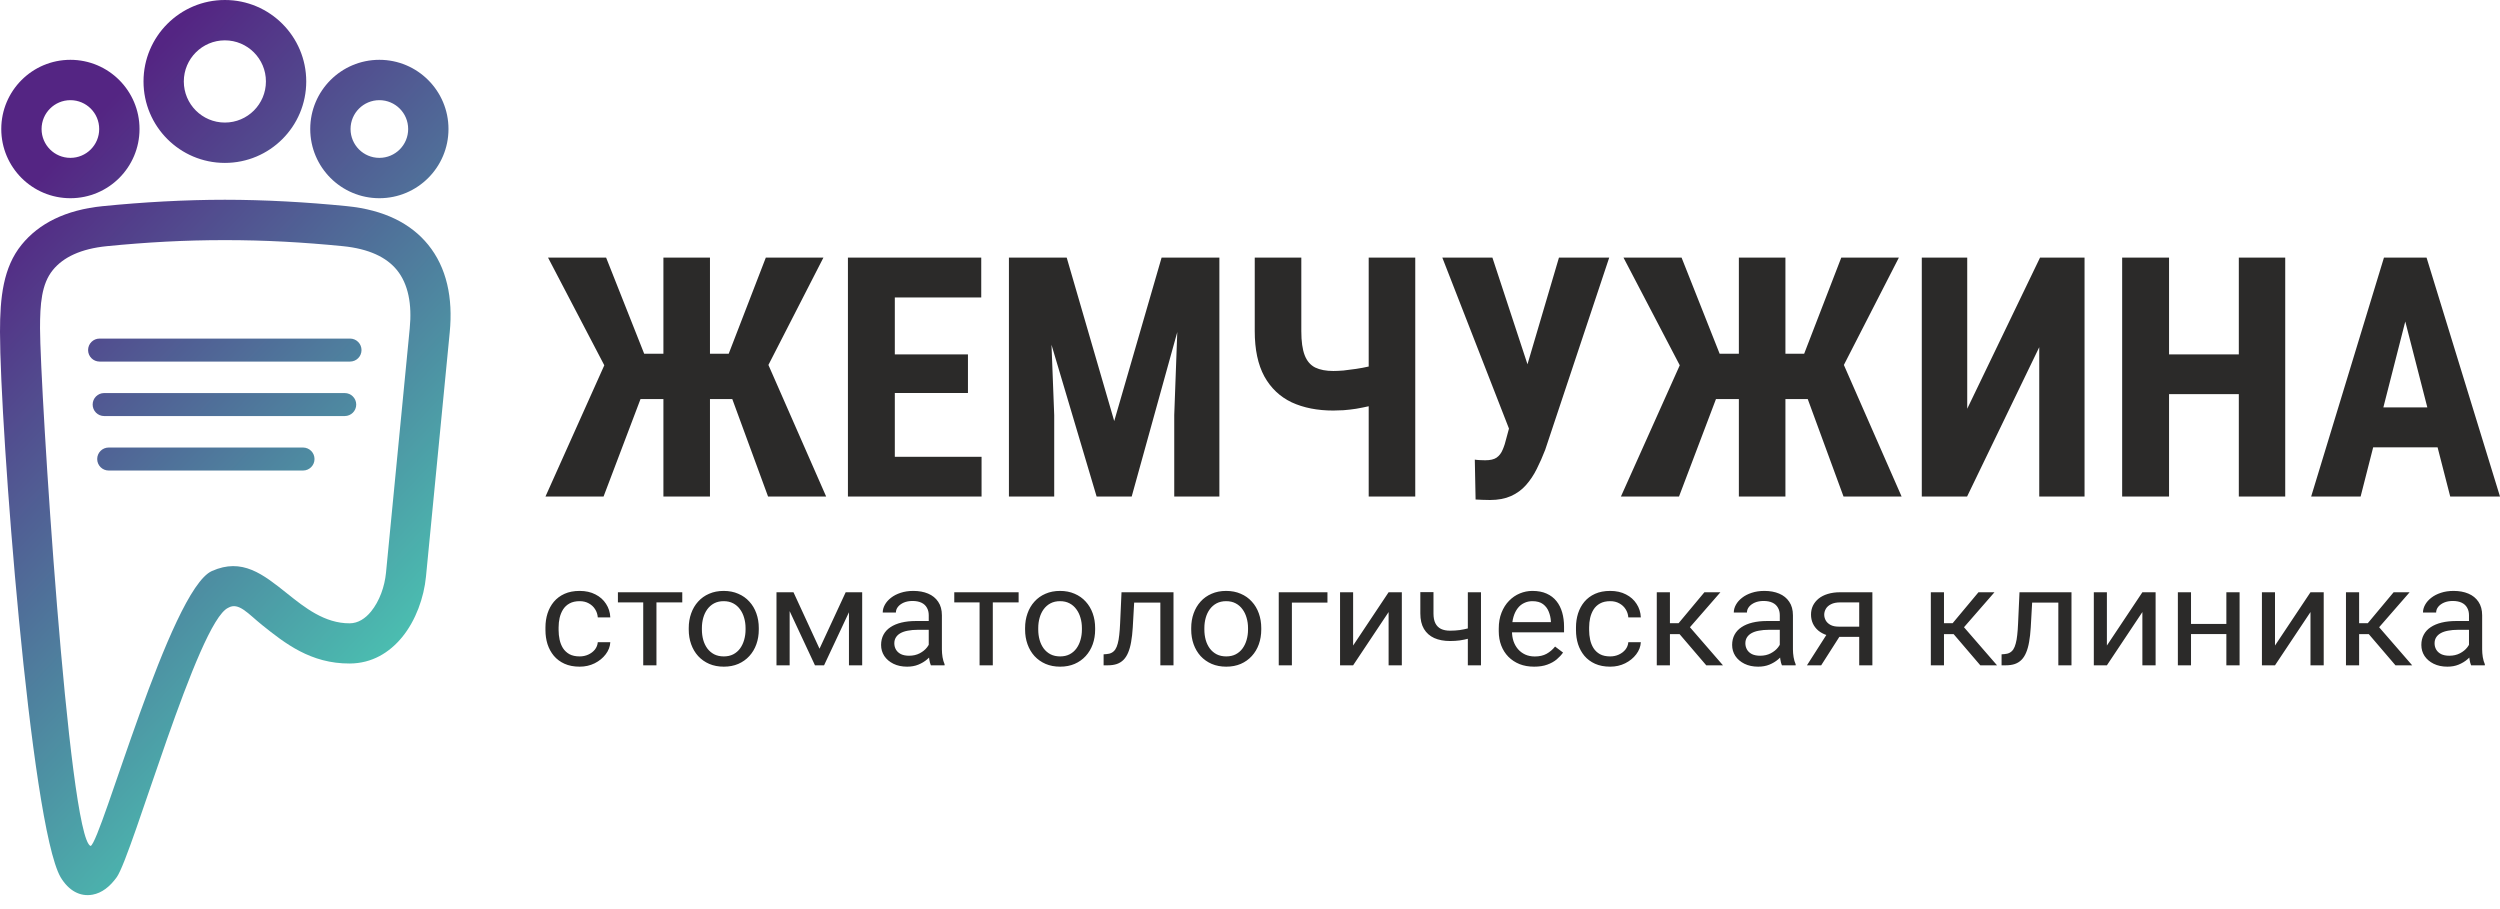 <?xml version="1.0" encoding="UTF-8"?> <svg xmlns="http://www.w3.org/2000/svg" width="165" height="60" viewBox="0 0 165 60" fill="none"><path d="M13.985 37.688C15.982 36.797 17.35 37.89 18.961 39.178C20.104 40.092 21.426 41.149 23.084 41.139C23.634 41.135 24.11 40.823 24.486 40.363C25.049 39.675 25.388 38.708 25.475 37.81L27.042 21.676C27.199 20.083 26.947 18.745 26.195 17.821C25.509 16.978 24.348 16.418 22.63 16.247C21.336 16.119 20.037 16.018 18.732 15.949C17.478 15.883 16.183 15.848 14.842 15.848C13.501 15.848 12.206 15.883 10.951 15.949C9.647 16.018 8.348 16.119 7.054 16.247C5.335 16.418 4.175 16.978 3.489 17.821C2.736 18.745 2.642 20.075 2.642 21.676C2.642 25.395 4.519 55.367 5.983 55.835C6.691 55.533 11.235 38.913 13.985 37.688ZM17.308 41.259C16.376 40.513 15.753 39.715 15.066 40.112C13.058 41.007 8.741 56.451 7.704 57.895C7.245 58.533 6.719 58.935 6.113 59.047C5.291 59.199 4.537 58.793 3.999 57.895C2.015 54.454 0 28.109 0 21.915C0 19.629 0.209 17.647 1.431 16.146C2.562 14.758 4.316 13.851 6.794 13.605C8.141 13.471 9.482 13.367 10.816 13.296C12.2 13.223 13.544 13.184 14.842 13.184C16.14 13.184 17.483 13.223 18.867 13.296C20.202 13.367 21.543 13.471 22.89 13.605C25.368 13.851 27.122 14.758 28.253 16.146C29.479 17.652 29.906 19.652 29.682 21.936L28.114 38.06C27.98 39.441 27.442 40.95 26.544 42.048C25.698 43.082 24.543 43.782 23.094 43.792C20.497 43.808 18.787 42.441 17.308 41.259ZM14.842 0C16.325 0 17.667 0.602 18.639 1.575C19.61 2.548 20.212 3.892 20.212 5.376C20.212 6.861 19.611 8.205 18.639 9.178C17.667 10.151 16.325 10.752 14.842 10.752C13.359 10.752 12.017 10.151 11.045 9.178C10.073 8.205 9.472 6.861 9.472 5.376C9.472 3.892 10.073 2.548 11.045 1.575C12.017 0.602 13.359 0 14.842 0ZM16.758 3.458C16.268 2.967 15.59 2.663 14.842 2.663C14.094 2.663 13.416 2.967 12.926 3.458C12.435 3.949 12.132 4.627 12.132 5.376C12.132 6.125 12.435 6.804 12.926 7.295C13.416 7.785 14.094 8.089 14.842 8.089C15.59 8.089 16.268 7.785 16.758 7.295C17.248 6.804 17.551 6.125 17.551 5.376C17.551 4.627 17.248 3.949 16.758 3.458ZM4.646 3.948C5.905 3.948 7.046 4.459 7.872 5.286C8.697 6.112 9.208 7.254 9.208 8.515C9.208 9.776 8.697 10.918 7.872 11.745C7.046 12.571 5.905 13.082 4.646 13.082C3.386 13.082 2.246 12.571 1.42 11.745C0.595 10.918 0.084 9.776 0.084 8.515C0.084 7.254 0.595 6.112 1.42 5.286C2.246 4.459 3.386 3.948 4.646 3.948ZM5.991 7.169C5.647 6.824 5.171 6.611 4.646 6.611C4.121 6.611 3.645 6.824 3.301 7.169C2.957 7.513 2.744 7.989 2.744 8.515C2.744 9.041 2.957 9.517 3.301 9.862C3.645 10.206 4.121 10.419 4.646 10.419C5.171 10.419 5.647 10.206 5.991 9.862C6.335 9.517 6.547 9.041 6.547 8.515C6.547 7.989 6.335 7.513 5.991 7.169ZM25.038 3.948C26.297 3.948 27.438 4.459 28.263 5.286C29.089 6.112 29.6 7.254 29.6 8.515C29.6 9.776 29.089 10.918 28.263 11.745C27.438 12.571 26.297 13.082 25.038 13.082C23.778 13.082 22.638 12.571 21.812 11.745C20.987 10.918 20.476 9.776 20.476 8.515C20.476 7.254 20.987 6.112 21.812 5.286C22.638 4.459 23.778 3.948 25.038 3.948ZM26.383 7.169C26.038 6.824 25.563 6.611 25.038 6.611C24.513 6.611 24.037 6.824 23.693 7.169C23.349 7.513 23.136 7.989 23.136 8.515C23.136 9.041 23.349 9.517 23.693 9.862C24.037 10.206 24.513 10.419 25.038 10.419C25.563 10.419 26.038 10.206 26.383 9.862C26.727 9.517 26.939 9.041 26.939 8.515C26.939 7.989 26.727 7.513 26.383 7.169ZM20 31.055C20.418 31.055 20.758 30.715 20.758 30.296C20.758 29.877 20.418 29.537 20 29.537C15.724 29.537 11.449 29.537 7.173 29.537C6.755 29.537 6.415 29.877 6.415 30.296C6.415 30.715 6.755 31.055 7.173 31.055H20ZM22.753 27.459C23.171 27.459 23.511 27.12 23.511 26.701C23.511 26.282 23.171 25.942 22.753 25.942C17.459 25.942 12.166 25.942 6.873 25.942C6.454 25.942 6.115 26.282 6.115 26.701C6.115 27.12 6.454 27.459 6.873 27.459L22.753 27.459ZM23.102 23.864C23.521 23.864 23.86 23.524 23.86 23.105C23.86 22.686 23.521 22.346 23.102 22.346C17.592 22.346 12.082 22.346 6.572 22.346C6.153 22.346 5.814 22.686 5.814 23.105C5.814 23.524 6.153 23.864 6.572 23.864H23.102Z" fill="url(#paint0_linear_193_98)"></path><path d="M41.049 26.338L36.169 17H40.003L42.517 23.348H44.894L44.45 26.338H41.049ZM42.475 25.807L39.834 32.773H36L39.982 23.89L42.475 25.807ZM46.858 17V32.773H43.785V17H46.858ZM54.347 17L49.562 26.338H46.193L45.749 23.348H48.094L50.545 17H54.347ZM50.693 32.773L48.136 25.807L50.629 23.89L54.527 32.773H50.693ZM64.783 30.151V32.773H58.097V30.151H64.783ZM59.058 17V32.773H55.963V17H59.058ZM63.885 23.391V25.937H58.097V23.391H63.885ZM64.762 17V19.632H58.097V17H64.762ZM67.688 17H70.402L73.539 27.79L76.666 17H79.063L74.691 32.773H72.377L67.688 17ZM66.589 17H69.177L69.578 27.399V32.773H66.589V17ZM77.88 17H80.479V32.773H77.5V27.399L77.88 17ZM82.813 17H85.887V21.853C85.887 22.532 85.961 23.063 86.109 23.445C86.256 23.828 86.489 24.099 86.806 24.258C87.123 24.41 87.52 24.485 87.999 24.485C88.182 24.485 88.408 24.475 88.675 24.453C88.943 24.424 89.221 24.388 89.51 24.345C89.799 24.301 90.07 24.251 90.323 24.193C90.577 24.128 90.784 24.059 90.946 23.987V26.609C90.791 26.681 90.584 26.75 90.323 26.815C90.07 26.872 89.799 26.927 89.51 26.977C89.228 27.02 88.95 27.053 88.675 27.074C88.408 27.089 88.182 27.096 87.999 27.096C86.95 27.096 86.035 26.916 85.253 26.555C84.478 26.186 83.876 25.616 83.447 24.843C83.024 24.063 82.813 23.066 82.813 21.853V17ZM90.334 17H93.407V32.773H90.334V17ZM99.935 27.02L102.892 17H106.209L101.984 29.685C101.815 30.126 101.628 30.548 101.424 30.953C101.227 31.35 100.991 31.704 100.717 32.014C100.442 32.325 100.111 32.567 99.724 32.74C99.336 32.913 98.875 33 98.34 33C98.213 33 98.051 32.996 97.854 32.989C97.664 32.982 97.509 32.975 97.389 32.968L97.337 30.335C97.407 30.35 97.523 30.36 97.685 30.368C97.847 30.375 97.96 30.378 98.023 30.378C98.354 30.378 98.604 30.321 98.773 30.205C98.949 30.082 99.083 29.909 99.174 29.685C99.273 29.461 99.358 29.198 99.428 28.894L99.935 27.02ZM98.498 17L101.002 24.615L101.931 28.375L99.639 28.407L95.192 17H98.498ZM112.029 26.338L107.149 17H110.983L113.497 23.348H115.874L115.43 26.338H112.029ZM113.455 25.807L110.814 32.773H106.98L110.962 23.89L113.455 25.807ZM117.838 17V32.773H114.765V17H117.838ZM125.327 17L120.542 26.338H117.173L116.729 23.348H119.074L121.525 17H125.327ZM121.673 32.773L119.116 25.807L121.609 23.89L125.507 32.773H121.673ZM129.837 26.977L134.643 17H137.58V32.773H134.59V22.915L129.827 32.773H126.838V17H129.837V26.977ZM148.586 23.391V26.013H142.28V23.391H148.586ZM143.157 17V32.773H140.062V17H143.157ZM150.825 17V32.773H147.762V17H150.825ZM159.106 19.817L155.8 32.773H152.536L157.342 17H159.381L159.106 19.817ZM161.715 32.773L158.388 19.817L158.082 17H160.152L165 32.773H161.715ZM161.831 26.89V29.523H154.892V26.89H161.831Z" fill="#2B2A29"></path><path d="M38.257 43.323C38.464 43.323 38.655 43.283 38.83 43.202C39.005 43.122 39.149 43.012 39.262 42.873C39.374 42.73 39.438 42.568 39.454 42.387H40.28C40.265 42.672 40.163 42.938 39.975 43.185C39.791 43.428 39.548 43.626 39.248 43.777C38.947 43.926 38.617 44 38.257 44C37.876 44 37.542 43.936 37.258 43.808C36.976 43.681 36.742 43.505 36.554 43.283C36.369 43.06 36.23 42.804 36.136 42.516C36.045 42.225 36 41.917 36 41.594V41.406C36 41.083 36.045 40.777 36.136 40.488C36.23 40.197 36.369 39.94 36.554 39.717C36.742 39.495 36.976 39.319 37.258 39.192C37.542 39.064 37.876 39 38.257 39C38.655 39 39.002 39.077 39.299 39.232C39.597 39.383 39.83 39.591 39.998 39.855C40.171 40.117 40.265 40.414 40.28 40.747H39.454C39.438 40.548 39.379 40.368 39.276 40.208C39.176 40.047 39.038 39.919 38.863 39.824C38.691 39.726 38.489 39.677 38.257 39.677C37.991 39.677 37.768 39.728 37.586 39.829C37.408 39.927 37.266 40.06 37.159 40.23C37.056 40.396 36.981 40.582 36.934 40.787C36.89 40.989 36.868 41.196 36.868 41.406V41.594C36.868 41.804 36.89 42.013 36.934 42.218C36.978 42.422 37.051 42.608 37.154 42.775C37.261 42.941 37.403 43.075 37.581 43.176C37.763 43.274 37.988 43.323 38.257 43.323ZM43.326 39.089V43.911H42.453V39.089H43.326ZM45.03 39.089V39.758H40.782V39.089H45.03ZM45.457 41.553V41.451C45.457 41.103 45.51 40.781 45.617 40.484C45.723 40.184 45.876 39.924 46.077 39.704C46.277 39.481 46.519 39.309 46.804 39.187C47.089 39.062 47.408 39 47.761 39C48.118 39 48.439 39.062 48.723 39.187C49.011 39.309 49.255 39.481 49.456 39.704C49.659 39.924 49.814 40.184 49.92 40.484C50.027 40.781 50.08 41.103 50.08 41.451V41.553C50.08 41.901 50.027 42.223 49.92 42.521C49.814 42.818 49.659 43.078 49.456 43.3C49.255 43.52 49.013 43.693 48.728 43.817C48.447 43.939 48.127 44 47.771 44C47.414 44 47.093 43.939 46.809 43.817C46.524 43.693 46.28 43.52 46.077 43.3C45.876 43.078 45.723 42.818 45.617 42.521C45.51 42.223 45.457 41.901 45.457 41.553ZM46.325 41.451V41.553C46.325 41.794 46.355 42.021 46.414 42.235C46.474 42.446 46.563 42.633 46.682 42.797C46.804 42.96 46.956 43.09 47.137 43.185C47.319 43.277 47.53 43.323 47.771 43.323C48.008 43.323 48.217 43.277 48.395 43.185C48.576 43.09 48.727 42.96 48.846 42.797C48.964 42.633 49.053 42.446 49.113 42.235C49.175 42.021 49.207 41.794 49.207 41.553V41.451C49.207 41.213 49.175 40.989 49.113 40.778C49.053 40.564 48.963 40.376 48.841 40.212C48.722 40.046 48.572 39.915 48.39 39.82C48.212 39.725 48.002 39.677 47.761 39.677C47.523 39.677 47.314 39.725 47.132 39.82C46.954 39.915 46.804 40.046 46.682 40.212C46.563 40.376 46.474 40.564 46.414 40.778C46.355 40.989 46.325 41.213 46.325 41.451ZM54.088 42.815L55.815 39.089H56.65L54.388 43.911H53.788L51.535 39.089H52.37L54.088 42.815ZM52.117 39.089V43.911H51.248V39.089H52.117ZM56.031 43.911V39.089H56.904V43.911H56.031ZM61.297 43.086V40.604C61.297 40.414 61.256 40.249 61.175 40.11C61.097 39.967 60.978 39.857 60.818 39.78C60.658 39.703 60.461 39.664 60.227 39.664C60.008 39.664 59.815 39.7 59.649 39.771C59.487 39.842 59.358 39.936 59.265 40.052C59.174 40.167 59.129 40.292 59.129 40.426H58.26C58.26 40.254 58.307 40.083 58.401 39.914C58.495 39.744 58.629 39.591 58.804 39.455C58.983 39.315 59.196 39.205 59.443 39.125C59.693 39.042 59.972 39 60.278 39C60.648 39 60.973 39.059 61.255 39.178C61.539 39.297 61.761 39.477 61.921 39.717C62.084 39.955 62.165 40.254 62.165 40.613V42.859C62.165 43.02 62.179 43.191 62.207 43.372C62.239 43.553 62.284 43.709 62.343 43.84V43.911H61.438C61.394 43.816 61.359 43.69 61.334 43.532C61.309 43.372 61.297 43.223 61.297 43.086ZM61.447 40.987L61.456 41.567H60.579C60.331 41.567 60.111 41.586 59.917 41.625C59.723 41.66 59.56 41.715 59.429 41.79C59.297 41.864 59.197 41.958 59.129 42.07C59.06 42.18 59.025 42.309 59.025 42.458C59.025 42.61 59.061 42.748 59.133 42.873C59.205 42.997 59.313 43.097 59.457 43.171C59.604 43.242 59.784 43.278 59.997 43.278C60.263 43.278 60.497 43.225 60.701 43.118C60.904 43.011 61.065 42.88 61.184 42.726C61.306 42.571 61.372 42.421 61.381 42.276L61.752 42.672C61.73 42.797 61.671 42.935 61.574 43.086C61.477 43.238 61.347 43.384 61.184 43.523C61.025 43.66 60.834 43.774 60.612 43.866C60.393 43.956 60.145 44 59.87 44C59.526 44 59.224 43.936 58.964 43.808C58.708 43.681 58.507 43.51 58.364 43.296C58.223 43.079 58.152 42.837 58.152 42.569C58.152 42.311 58.206 42.084 58.312 41.888C58.418 41.689 58.572 41.524 58.772 41.393C58.972 41.259 59.213 41.158 59.495 41.09C59.776 41.022 60.091 40.987 60.438 40.987H61.447ZM65.525 39.089V43.911H64.652V39.089H65.525ZM67.229 39.089V39.758H62.982V39.089H67.229ZM67.656 41.553V41.451C67.656 41.103 67.709 40.781 67.816 40.484C67.922 40.184 68.075 39.924 68.276 39.704C68.476 39.481 68.718 39.309 69.003 39.187C69.288 39.062 69.607 39 69.961 39C70.317 39 70.638 39.062 70.923 39.187C71.21 39.309 71.454 39.481 71.655 39.704C71.858 39.924 72.013 40.184 72.12 40.484C72.226 40.781 72.279 41.103 72.279 41.451V41.553C72.279 41.901 72.226 42.223 72.12 42.521C72.013 42.818 71.858 43.078 71.655 43.3C71.454 43.52 71.212 43.693 70.927 43.817C70.646 43.939 70.327 44 69.97 44C69.613 44 69.293 43.939 69.008 43.817C68.723 43.693 68.479 43.52 68.276 43.3C68.075 43.078 67.922 42.818 67.816 42.521C67.709 42.223 67.656 41.901 67.656 41.553ZM68.524 41.451V41.553C68.524 41.794 68.554 42.021 68.614 42.235C68.673 42.446 68.762 42.633 68.881 42.797C69.003 42.96 69.155 43.09 69.336 43.185C69.518 43.277 69.729 43.323 69.97 43.323C70.208 43.323 70.416 43.277 70.594 43.185C70.776 43.09 70.926 42.96 71.045 42.797C71.164 42.633 71.253 42.446 71.312 42.235C71.375 42.021 71.406 41.794 71.406 41.553V41.451C71.406 41.213 71.375 40.989 71.312 40.778C71.253 40.564 71.162 40.376 71.04 40.212C70.921 40.046 70.771 39.915 70.589 39.82C70.411 39.725 70.201 39.677 69.961 39.677C69.723 39.677 69.513 39.725 69.332 39.82C69.153 39.915 69.003 40.046 68.881 40.212C68.762 40.376 68.673 40.564 68.614 40.778C68.554 40.989 68.524 41.213 68.524 41.451ZM76.686 39.089V39.771H74.231V39.089H76.686ZM77.451 39.089V43.911H76.583V39.089H77.451ZM74.02 39.089H74.893L74.762 41.415C74.74 41.775 74.704 42.093 74.654 42.369C74.607 42.642 74.541 42.877 74.457 43.073C74.375 43.269 74.272 43.43 74.147 43.554C74.025 43.676 73.878 43.767 73.706 43.826C73.534 43.883 73.335 43.911 73.11 43.911H72.838V43.185L73.025 43.171C73.16 43.162 73.274 43.133 73.368 43.082C73.465 43.032 73.546 42.957 73.612 42.859C73.678 42.758 73.731 42.629 73.772 42.471C73.815 42.314 73.848 42.127 73.87 41.91C73.895 41.693 73.914 41.441 73.927 41.152L74.02 39.089ZM78.62 41.553V41.451C78.62 41.103 78.673 40.781 78.779 40.484C78.886 40.184 79.039 39.924 79.239 39.704C79.439 39.481 79.682 39.309 79.967 39.187C80.251 39.062 80.571 39 80.924 39C81.281 39 81.602 39.062 81.886 39.187C82.174 39.309 82.418 39.481 82.618 39.704C82.822 39.924 82.977 40.184 83.083 40.484C83.189 40.781 83.243 41.103 83.243 41.451V41.553C83.243 41.901 83.189 42.223 83.083 42.521C82.977 42.818 82.822 43.078 82.618 43.3C82.418 43.52 82.176 43.693 81.891 43.817C81.609 43.939 81.29 44 80.933 44C80.577 44 80.256 43.939 79.971 43.817C79.687 43.693 79.442 43.52 79.239 43.3C79.039 43.078 78.886 42.818 78.779 42.521C78.673 42.223 78.62 41.901 78.62 41.553ZM79.488 41.451V41.553C79.488 41.794 79.518 42.021 79.577 42.235C79.636 42.446 79.726 42.633 79.845 42.797C79.967 42.96 80.118 43.09 80.3 43.185C80.481 43.277 80.692 43.323 80.933 43.323C81.171 43.323 81.379 43.277 81.558 43.185C81.739 43.09 81.889 42.96 82.008 42.797C82.127 42.633 82.216 42.446 82.276 42.235C82.338 42.021 82.37 41.794 82.37 41.553V41.451C82.37 41.213 82.338 40.989 82.276 40.778C82.216 40.564 82.126 40.376 82.004 40.212C81.885 40.046 81.734 39.915 81.553 39.82C81.375 39.725 81.165 39.677 80.924 39.677C80.686 39.677 80.477 39.725 80.295 39.82C80.117 39.915 79.967 40.046 79.845 40.212C79.726 40.376 79.636 40.564 79.577 40.778C79.518 40.989 79.488 41.213 79.488 41.451ZM87.612 39.089V39.771H85.265V43.911H84.397V39.089H87.612ZM89.306 42.605L91.648 39.089H92.521V43.911H91.648V40.395L89.306 43.911H88.443V39.089H89.306V42.605ZM97.745 39.089V43.911H96.877V39.089H97.745ZM97.449 41.304V41.981C97.274 42.044 97.096 42.1 96.914 42.151C96.736 42.198 96.546 42.237 96.346 42.267C96.149 42.293 95.935 42.307 95.703 42.307C95.303 42.307 94.956 42.241 94.661 42.111C94.367 41.977 94.141 41.776 93.981 41.509C93.821 41.239 93.742 40.898 93.742 40.488V39.08H94.61V40.488C94.61 40.756 94.652 40.973 94.736 41.139C94.821 41.305 94.945 41.429 95.107 41.509C95.27 41.586 95.469 41.625 95.703 41.625C95.929 41.625 96.14 41.611 96.337 41.585C96.537 41.555 96.728 41.516 96.909 41.469C97.094 41.421 97.274 41.366 97.449 41.304ZM101.251 44C100.897 44 100.577 43.944 100.289 43.831C100.004 43.715 99.758 43.553 99.552 43.345C99.348 43.137 99.192 42.89 99.082 42.605C98.973 42.32 98.918 42.008 98.918 41.669V41.482C98.918 41.09 98.979 40.741 99.101 40.435C99.223 40.126 99.389 39.864 99.599 39.651C99.808 39.437 100.046 39.275 100.312 39.165C100.578 39.055 100.853 39 101.138 39C101.501 39 101.814 39.059 102.077 39.178C102.343 39.297 102.56 39.463 102.729 39.677C102.898 39.888 103.023 40.138 103.105 40.426C103.186 40.711 103.227 41.023 103.227 41.362V41.732H99.434V41.059H102.358V40.996C102.346 40.782 102.299 40.575 102.218 40.373C102.139 40.17 102.014 40.004 101.842 39.873C101.67 39.743 101.435 39.677 101.138 39.677C100.941 39.677 100.76 39.717 100.594 39.798C100.428 39.875 100.285 39.991 100.167 40.145C100.048 40.3 99.955 40.488 99.89 40.711C99.824 40.934 99.791 41.191 99.791 41.482V41.669C99.791 41.898 99.824 42.114 99.89 42.316C99.959 42.515 100.057 42.69 100.185 42.841C100.317 42.993 100.475 43.112 100.659 43.198C100.847 43.284 101.06 43.327 101.298 43.327C101.604 43.327 101.864 43.268 102.077 43.149C102.29 43.03 102.476 42.871 102.635 42.672L103.161 43.069C103.051 43.226 102.912 43.376 102.743 43.519C102.574 43.661 102.366 43.777 102.119 43.866C101.875 43.956 101.586 44 101.251 44ZM106.273 43.323C106.479 43.323 106.67 43.283 106.845 43.202C107.02 43.122 107.164 43.012 107.277 42.873C107.39 42.73 107.454 42.568 107.469 42.387H108.295C108.28 42.672 108.178 42.938 107.99 43.185C107.806 43.428 107.563 43.626 107.263 43.777C106.962 43.926 106.632 44 106.273 44C105.891 44 105.558 43.936 105.273 43.808C104.991 43.681 104.757 43.505 104.569 43.283C104.384 43.06 104.245 42.804 104.151 42.516C104.06 42.225 104.015 41.917 104.015 41.594V41.406C104.015 41.083 104.06 40.777 104.151 40.488C104.245 40.197 104.384 39.94 104.569 39.717C104.757 39.495 104.991 39.319 105.273 39.192C105.558 39.064 105.891 39 106.273 39C106.67 39 107.017 39.077 107.314 39.232C107.612 39.383 107.845 39.591 108.014 39.855C108.186 40.117 108.28 40.414 108.295 40.747H107.469C107.454 40.548 107.394 40.368 107.291 40.208C107.191 40.047 107.053 39.919 106.878 39.824C106.706 39.726 106.504 39.677 106.273 39.677C106.007 39.677 105.783 39.728 105.601 39.829C105.423 39.927 105.281 40.06 105.174 40.23C105.071 40.396 104.996 40.582 104.949 40.787C104.905 40.989 104.883 41.196 104.883 41.406V41.594C104.883 41.804 104.905 42.013 104.949 42.218C104.993 42.422 105.066 42.608 105.17 42.775C105.276 42.941 105.418 43.075 105.597 43.176C105.778 43.274 106.004 43.323 106.273 43.323ZM110.215 39.089V43.911H109.347V39.089H110.215ZM113.547 39.089L111.14 41.852H109.924L109.793 41.13H110.788L112.491 39.089H113.547ZM112.613 43.911L110.745 41.727L111.304 41.13L113.716 43.911H112.613ZM117.466 43.086V40.604C117.466 40.414 117.425 40.249 117.344 40.11C117.266 39.967 117.147 39.857 116.987 39.78C116.828 39.703 116.631 39.664 116.396 39.664C116.177 39.664 115.985 39.7 115.819 39.771C115.656 39.842 115.528 39.936 115.434 40.052C115.343 40.167 115.298 40.292 115.298 40.426H114.43C114.43 40.254 114.476 40.083 114.57 39.914C114.664 39.744 114.799 39.591 114.974 39.455C115.152 39.315 115.365 39.205 115.612 39.125C115.862 39.042 116.141 39 116.448 39C116.817 39 117.142 39.059 117.424 39.178C117.709 39.297 117.931 39.477 118.09 39.717C118.253 39.955 118.334 40.254 118.334 40.613V42.859C118.334 43.02 118.348 43.191 118.377 43.372C118.408 43.553 118.453 43.709 118.513 43.84V43.911H117.607C117.563 43.816 117.529 43.69 117.504 43.532C117.479 43.372 117.466 43.223 117.466 43.086ZM117.616 40.987L117.626 41.567H116.748C116.501 41.567 116.28 41.586 116.086 41.625C115.892 41.66 115.73 41.715 115.598 41.79C115.467 41.864 115.367 41.958 115.298 42.07C115.229 42.18 115.194 42.309 115.194 42.458C115.194 42.61 115.231 42.748 115.302 42.873C115.374 42.997 115.482 43.097 115.626 43.171C115.773 43.242 115.953 43.278 116.166 43.278C116.432 43.278 116.667 43.225 116.87 43.118C117.073 43.011 117.234 42.88 117.353 42.726C117.476 42.571 117.541 42.421 117.55 42.276L117.921 42.672C117.899 42.797 117.84 42.935 117.743 43.086C117.646 43.238 117.516 43.384 117.353 43.523C117.194 43.66 117.003 43.774 116.781 43.866C116.562 43.956 116.315 44 116.039 44C115.695 44 115.393 43.936 115.133 43.808C114.877 43.681 114.677 43.51 114.533 43.296C114.392 43.079 114.321 42.837 114.321 42.569C114.321 42.311 114.375 42.084 114.481 41.888C114.588 41.689 114.741 41.524 114.941 41.393C115.141 41.259 115.382 41.158 115.664 41.09C115.946 41.022 116.26 40.987 116.607 40.987H117.616ZM120.728 41.611H121.666L120.198 43.911H119.259L120.728 41.611ZM121.455 39.089H123.577V43.911H122.708V39.758H121.455C121.208 39.758 121.006 39.798 120.85 39.878C120.694 39.955 120.579 40.056 120.507 40.181C120.435 40.306 120.399 40.435 120.399 40.569C120.399 40.699 120.432 40.826 120.498 40.947C120.564 41.066 120.667 41.164 120.808 41.242C120.948 41.319 121.13 41.358 121.352 41.358H122.943V42.035H121.352C121.061 42.035 120.803 41.998 120.578 41.923C120.352 41.849 120.162 41.747 120.005 41.616C119.849 41.482 119.73 41.326 119.648 41.148C119.567 40.967 119.527 40.771 119.527 40.56C119.527 40.349 119.569 40.154 119.653 39.976C119.741 39.798 119.866 39.642 120.029 39.508C120.195 39.374 120.396 39.272 120.634 39.2C120.875 39.126 121.149 39.089 121.455 39.089ZM128.303 39.089V43.911H127.435V39.089H128.303ZM131.635 39.089L129.227 41.852H128.012L127.881 41.13H128.875L130.579 39.089H131.635ZM130.701 43.911L128.833 41.727L129.392 41.13L131.804 43.911H130.701ZM135.953 39.089V39.771H133.498V39.089H135.953ZM136.718 39.089V43.911H135.85V39.089H136.718ZM133.287 39.089H134.16L134.029 41.415C134.007 41.775 133.971 42.093 133.921 42.369C133.874 42.642 133.808 42.877 133.724 43.073C133.642 43.269 133.539 43.43 133.414 43.554C133.292 43.676 133.145 43.767 132.973 43.826C132.801 43.883 132.602 43.911 132.377 43.911H132.104V43.185L132.292 43.171C132.427 43.162 132.541 43.133 132.635 43.082C132.732 43.032 132.813 42.957 132.879 42.859C132.944 42.758 132.998 42.629 133.038 42.471C133.082 42.314 133.115 42.127 133.137 41.91C133.162 41.693 133.181 41.441 133.193 41.152L133.287 39.089ZM139.055 42.605L141.397 39.089H142.27V43.911H141.397V40.395L139.055 43.911H138.192V39.089H139.055V42.605ZM147.109 41.179V41.848H144.424V41.179H147.109ZM144.607 39.089V43.911H143.739V39.089H144.607ZM147.813 39.089V43.911H146.94V39.089H147.813ZM150.15 42.605L152.492 39.089H153.365V43.911H152.492V40.395L150.15 43.911H149.287V39.089H150.15V42.605ZM155.702 39.089V43.911H154.834V39.089H155.702ZM159.035 39.089L156.627 41.852H155.411L155.28 41.13H156.275L157.979 39.089H159.035ZM158.101 43.911L156.233 41.727L156.791 41.13L159.204 43.911H158.101ZM162.953 43.086V40.604C162.953 40.414 162.913 40.249 162.831 40.11C162.753 39.967 162.634 39.857 162.475 39.78C162.315 39.703 162.118 39.664 161.883 39.664C161.664 39.664 161.472 39.7 161.306 39.771C161.143 39.842 161.015 39.936 160.921 40.052C160.831 40.167 160.785 40.292 160.785 40.426H159.917C159.917 40.254 159.964 40.083 160.058 39.914C160.152 39.744 160.286 39.591 160.461 39.455C160.64 39.315 160.853 39.205 161.1 39.125C161.35 39.042 161.628 39 161.935 39C162.304 39 162.63 39.059 162.911 39.178C163.196 39.297 163.418 39.477 163.578 39.717C163.74 39.955 163.822 40.254 163.822 40.613V42.859C163.822 43.02 163.836 43.191 163.864 43.372C163.895 43.553 163.941 43.709 164 43.84V43.911H163.094C163.05 43.816 163.016 43.69 162.991 43.532C162.966 43.372 162.953 43.223 162.953 43.086ZM163.104 40.987L163.113 41.567H162.235C161.988 41.567 161.768 41.586 161.574 41.625C161.38 41.66 161.217 41.715 161.086 41.79C160.954 41.864 160.854 41.958 160.785 42.07C160.716 42.18 160.682 42.309 160.682 42.458C160.682 42.61 160.718 42.748 160.79 42.873C160.862 42.997 160.97 43.097 161.114 43.171C161.261 43.242 161.441 43.278 161.653 43.278C161.919 43.278 162.154 43.225 162.357 43.118C162.561 43.011 162.722 42.88 162.841 42.726C162.963 42.571 163.029 42.421 163.038 42.276L163.409 42.672C163.387 42.797 163.327 42.935 163.23 43.086C163.133 43.238 163.003 43.384 162.841 43.523C162.681 43.66 162.49 43.774 162.268 43.866C162.049 43.956 161.802 44 161.527 44C161.183 44 160.881 43.936 160.621 43.808C160.364 43.681 160.164 43.51 160.02 43.296C159.879 43.079 159.809 42.837 159.809 42.569C159.809 42.311 159.862 42.084 159.969 41.888C160.075 41.689 160.228 41.524 160.428 41.393C160.629 41.259 160.87 41.158 161.151 41.09C161.433 41.022 161.747 40.987 162.095 40.987H163.104Z" fill="#2B2A29"></path><defs><linearGradient id="paint0_linear_193_98" x1="-0.042" y1="14.539" x2="29.782" y2="42.276" gradientUnits="userSpaceOnUse"><stop stop-color="#542583"></stop><stop offset="1" stop-color="#4AC7B3"></stop></linearGradient></defs></svg> 